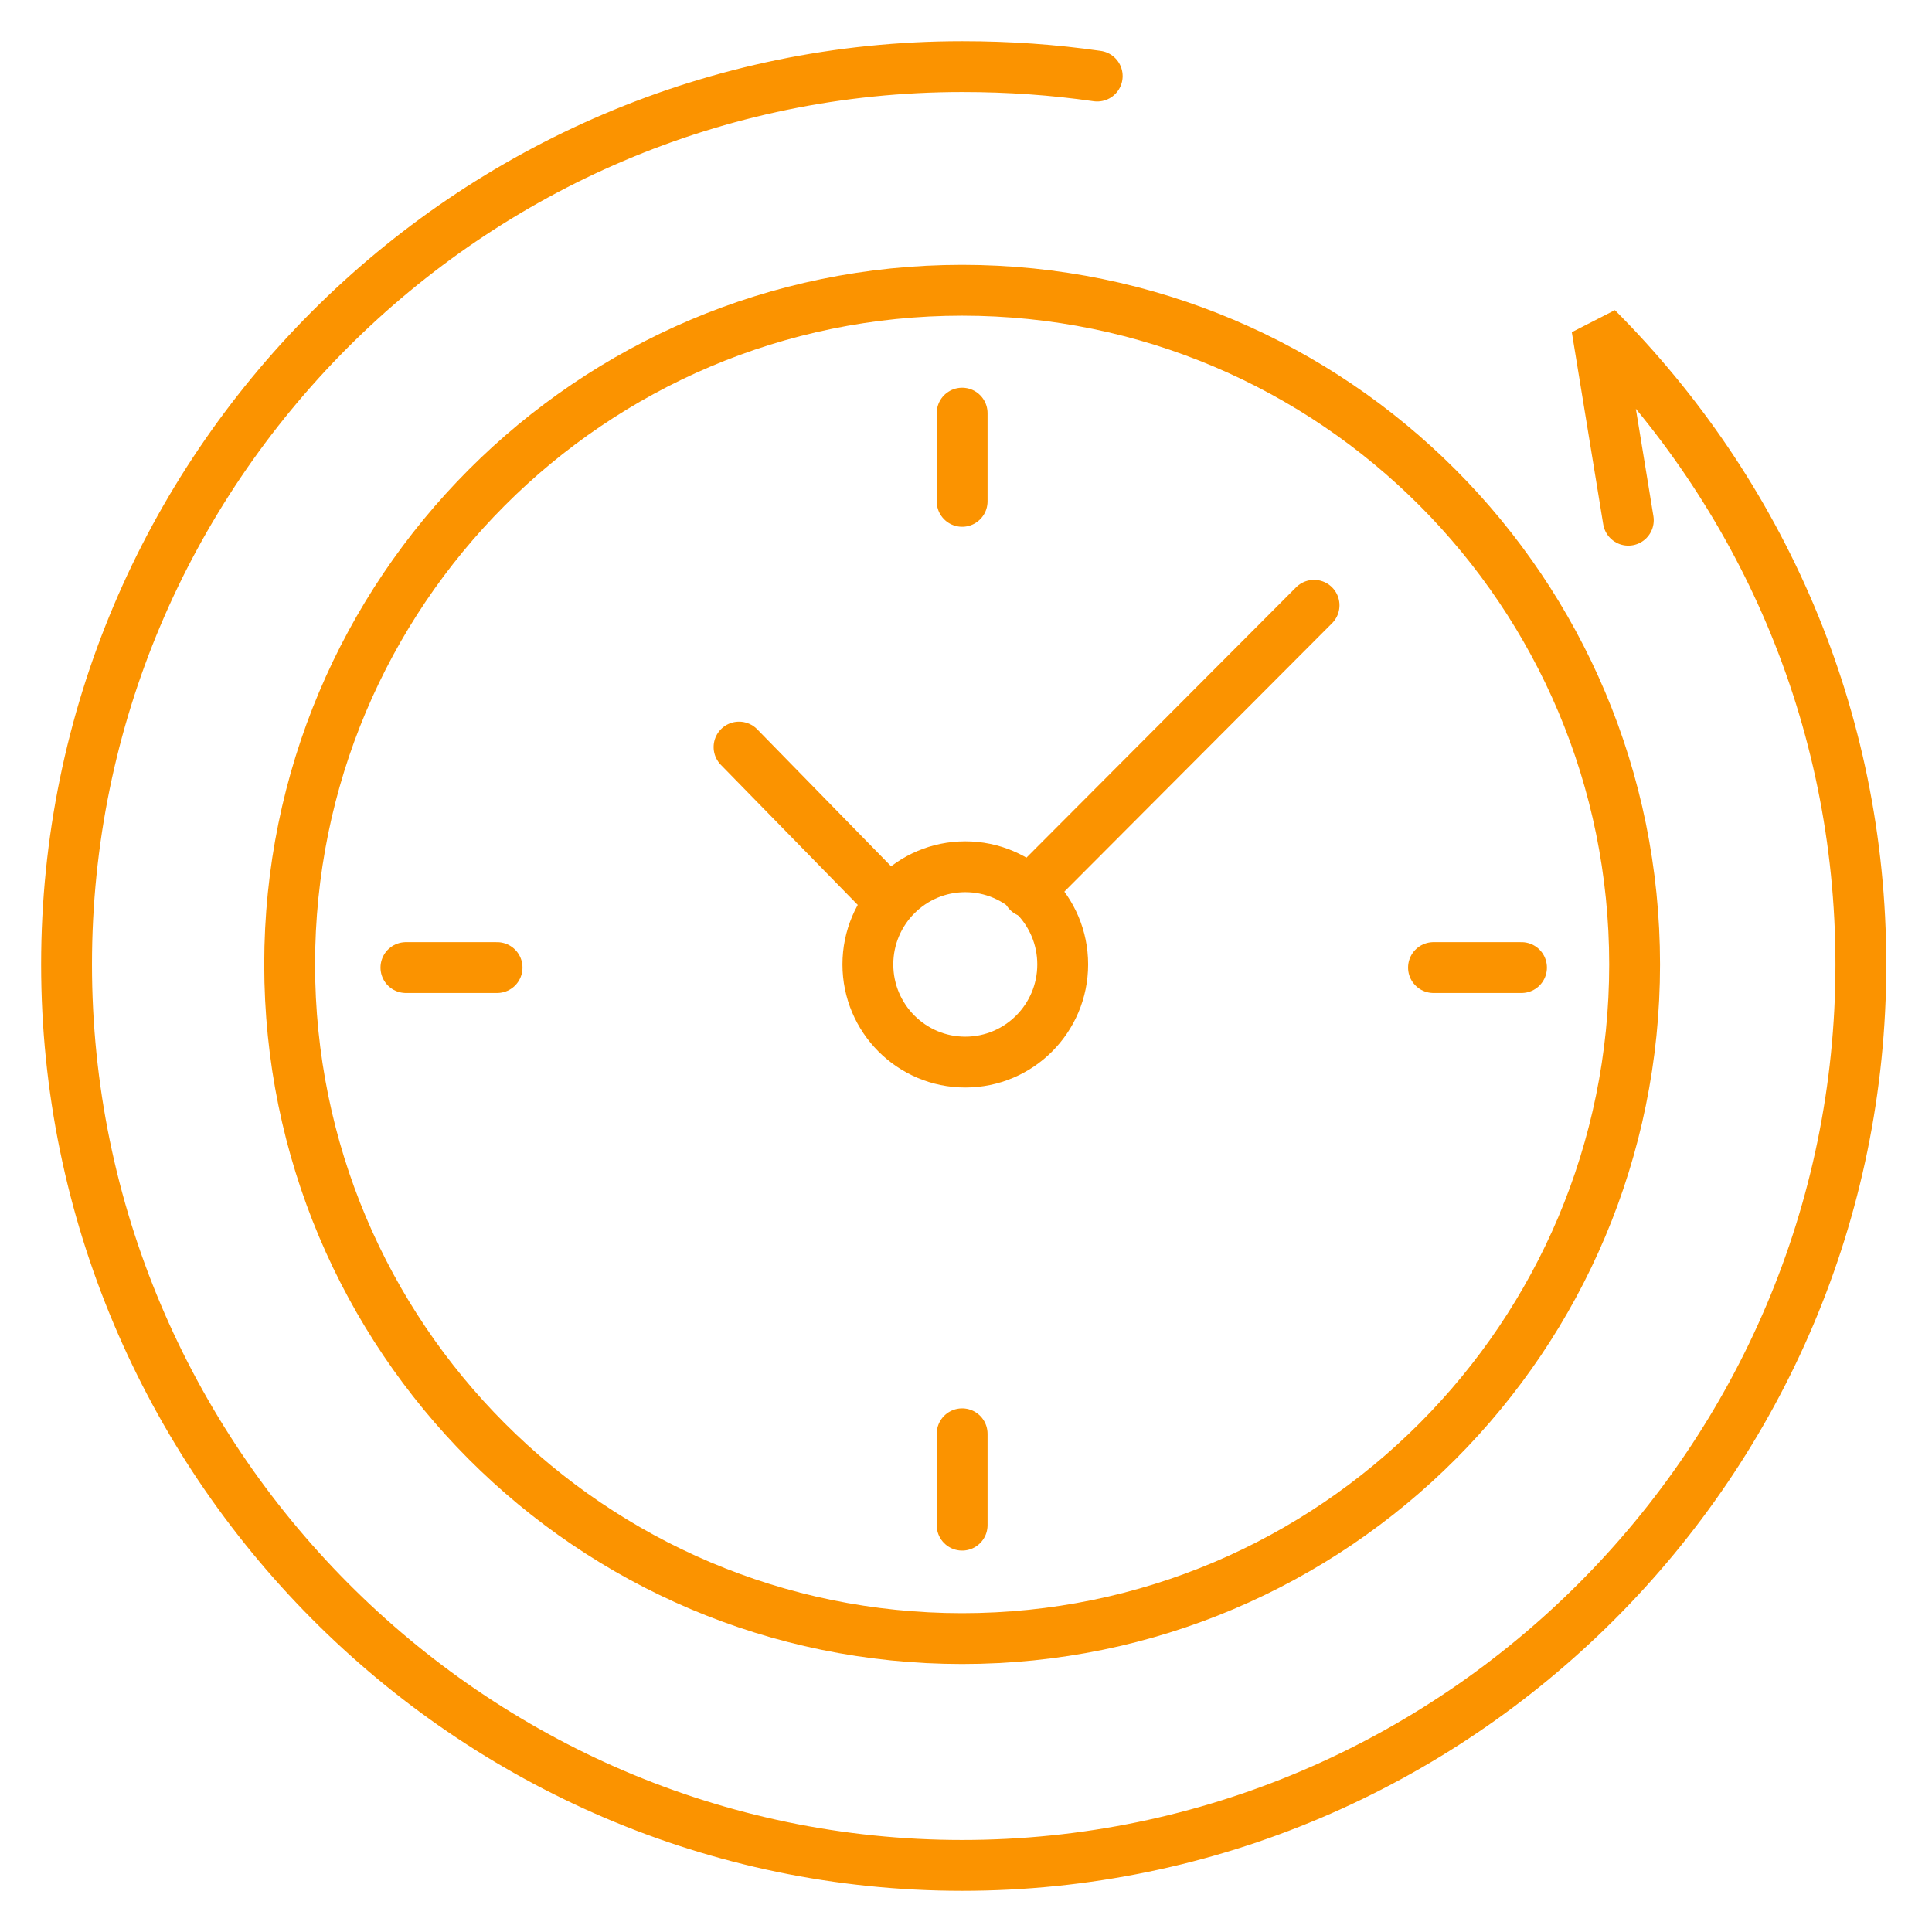 <?xml version="1.0" encoding="UTF-8"?> <svg xmlns="http://www.w3.org/2000/svg" width="38" height="38" viewBox="0 0 38 38" fill="none"> <path d="M18.924 32.229C26.229 32.229 32.151 26.292 32.151 18.969C32.151 11.646 26.229 5.709 18.924 5.709C11.619 5.709 5.697 11.646 5.697 18.969C5.697 26.292 11.619 32.229 18.924 32.229Z" stroke="#FB9300" stroke-miterlimit="10"></path> <path d="M21.581 1.496C20.716 1.372 19.851 1.31 18.924 1.31C9.22 1.31 1.309 9.241 1.309 18.969C1.309 28.697 9.22 36.69 18.924 36.69C28.628 36.69 36.601 28.759 36.601 18.969C36.601 14.074 34.623 9.675 31.409 6.453L32.027 10.232" stroke="#FB9300" stroke-miterlimit="10" stroke-linecap="round" stroke-linejoin="bevel"></path> <path d="M18.924 8.126V9.861" stroke="#FB9300" stroke-miterlimit="10" stroke-linecap="round"></path> <path d="M18.924 28.201V29.998" stroke="#FB9300" stroke-miterlimit="10" stroke-linecap="round"></path> <path d="M28.195 19.031H29.926" stroke="#FB9300" stroke-miterlimit="10" stroke-linecap="round"></path> <path d="M7.984 19.031H9.777" stroke="#FB9300" stroke-miterlimit="10" stroke-linecap="round"></path> <path d="M18.986 20.89C20.044 20.89 20.902 20.03 20.902 18.969C20.902 17.908 20.044 17.048 18.986 17.048C17.928 17.048 17.07 17.908 17.07 18.969C17.07 20.03 17.928 20.89 18.986 20.89Z" stroke="#FB9300" stroke-miterlimit="10" stroke-linecap="round"></path> <path d="M20.222 17.544L25.846 11.905" stroke="#FB9300" stroke-miterlimit="10" stroke-linecap="round"></path> <path d="M14.536 14.694L17.503 17.73" stroke="#FB9300" stroke-miterlimit="10" stroke-linecap="round"></path> </svg> 